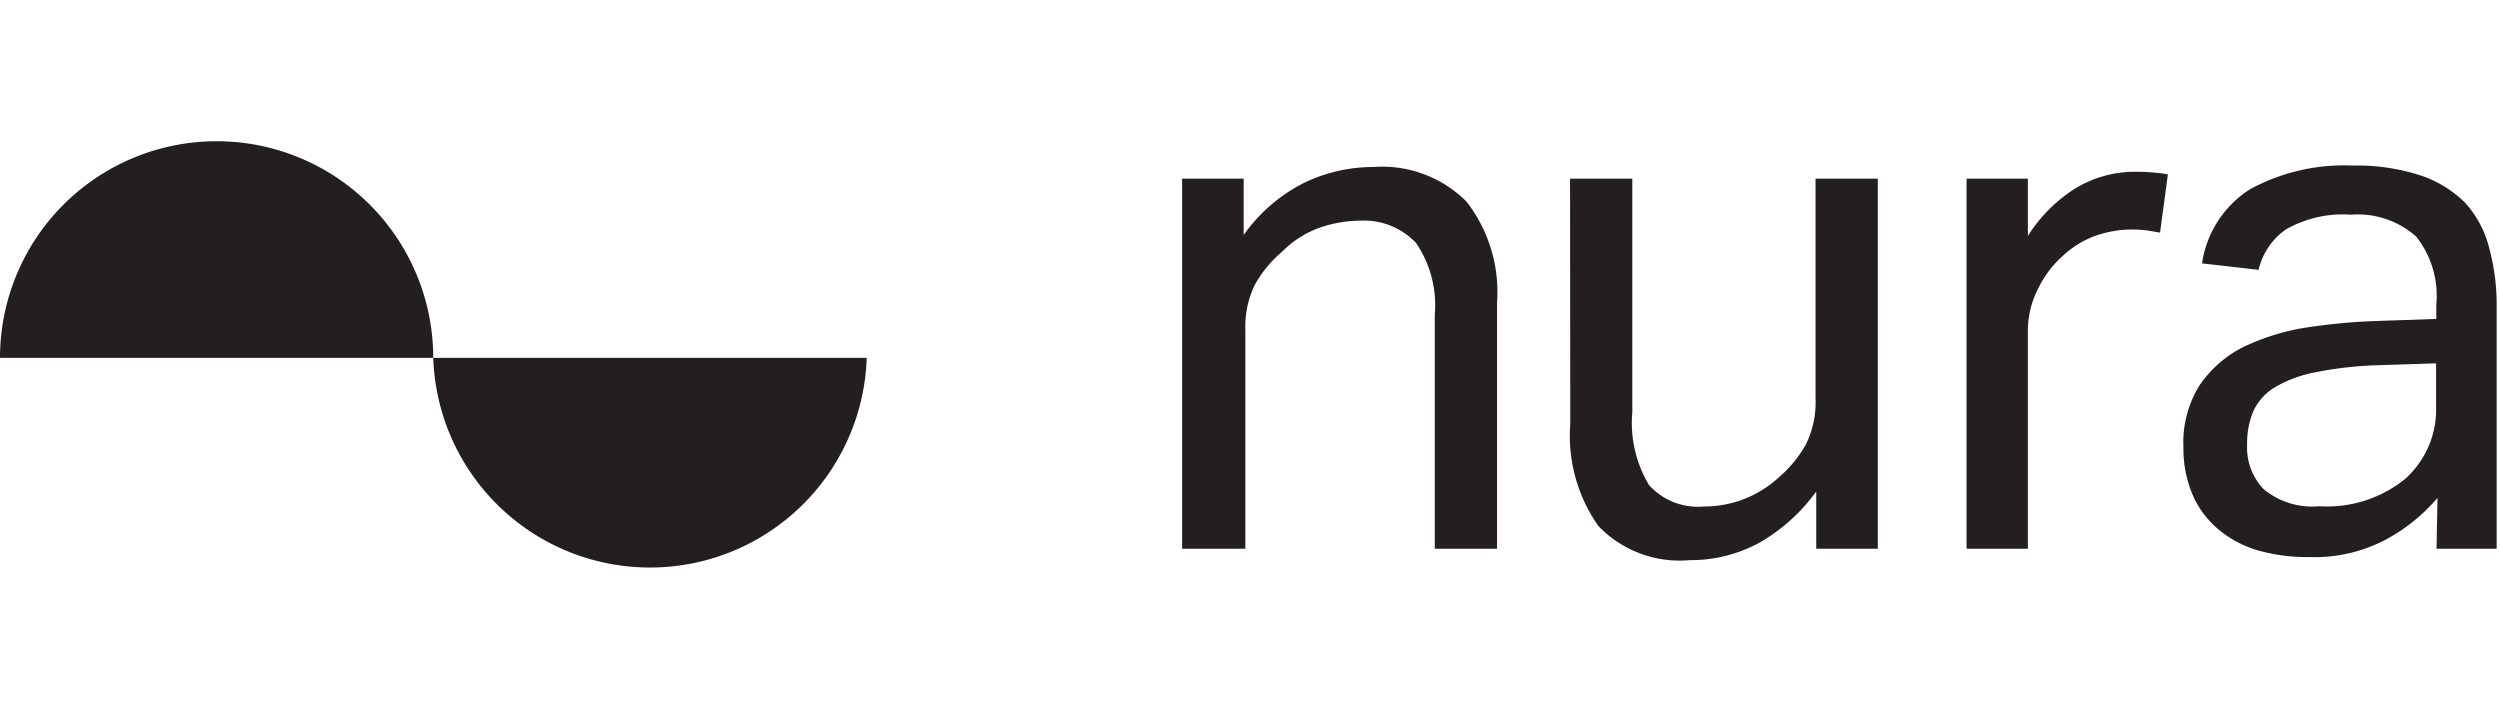<svg id="Layer_1" data-name="Layer 1" xmlns="http://www.w3.org/2000/svg" viewBox="0 0 104.79 30"><defs><style>.cls-1{fill:#231f20;}</style></defs><title>Artboard 7</title><path class="cls-1" d="M49.55,7.49h2.58V9.85a6.89,6.89,0,0,1,2.52-2.18A6.67,6.67,0,0,1,57.56,7a5,5,0,0,1,3.91,1.45,6.18,6.18,0,0,1,1.28,4.23V23H60.14V13.19a4.64,4.64,0,0,0-.78-3A3,3,0,0,0,57,9.25a5.22,5.22,0,0,0-1.73.31,4.24,4.24,0,0,0-1.54,1,5,5,0,0,0-1.14,1.39,4.06,4.06,0,0,0-.39,1.9V23H49.55Zm16.26,0h2.61v9.78a5.07,5.07,0,0,0,.7,3.06,2.75,2.75,0,0,0,2.3.9A4.61,4.61,0,0,0,74.57,20a5,5,0,0,0,1.14-1.4,4,4,0,0,0,.39-1.9V7.49h2.61V23H76.13V20.6a7.55,7.55,0,0,1-2.46,2.19,6.06,6.06,0,0,1-2.85.69A4.72,4.72,0,0,1,67,22.05a6.56,6.56,0,0,1-1.18-4.28Zm16.62,0H85v2.4a6.39,6.39,0,0,1,2-2,4.82,4.82,0,0,1,2.49-.69,7.71,7.71,0,0,1,1.38.11l-.33,2.44L90,9.66a4.71,4.71,0,0,0-2.13.21,4,4,0,0,0-1.41.86,4.33,4.33,0,0,0-1,1.31A3.89,3.89,0,0,0,85,13.79V23H82.43Zm19.74,13.38A7.57,7.57,0,0,1,100,22.62a6.41,6.41,0,0,1-3.21.73,7.67,7.67,0,0,1-2.15-.28A4.63,4.63,0,0,1,93,22.2a3.94,3.94,0,0,1-1.09-1.45,5,5,0,0,1-.39-2,4.55,4.55,0,0,1,.67-2.59A4.88,4.88,0,0,1,94,14.56a9.58,9.58,0,0,1,2.54-.81,24.72,24.72,0,0,1,2.91-.29l2.67-.09v-.6a4,4,0,0,0-.84-2.85A3.67,3.67,0,0,0,98.54,9a4.79,4.79,0,0,0-2.73.62,2.87,2.87,0,0,0-1.14,1.69l-2.37-.27a4.45,4.45,0,0,1,2-3.1,8.23,8.23,0,0,1,4.32-1,8.59,8.59,0,0,1,2.83.41,4.83,4.83,0,0,1,1.88,1.15,4.43,4.43,0,0,1,1,1.87,9.11,9.11,0,0,1,.32,2.49V23h-2.52Zm-.06-5.64-2.49.08a15.46,15.46,0,0,0-2.64.31,5.15,5.15,0,0,0-1.67.64,2.27,2.27,0,0,0-.87,1,3.5,3.5,0,0,0-.25,1.38,2.52,2.52,0,0,0,.7,1.87,3.21,3.21,0,0,0,2.33.71,5.21,5.21,0,0,0,3.6-1.15A3.91,3.91,0,0,0,102.11,17ZM18.16,15a9.09,9.09,0,0,0,18.17,0h0C36.33,15,18.16,15,18.16,15Zm0,0A9.08,9.08,0,0,0,0,15H18.16Z"/></svg>